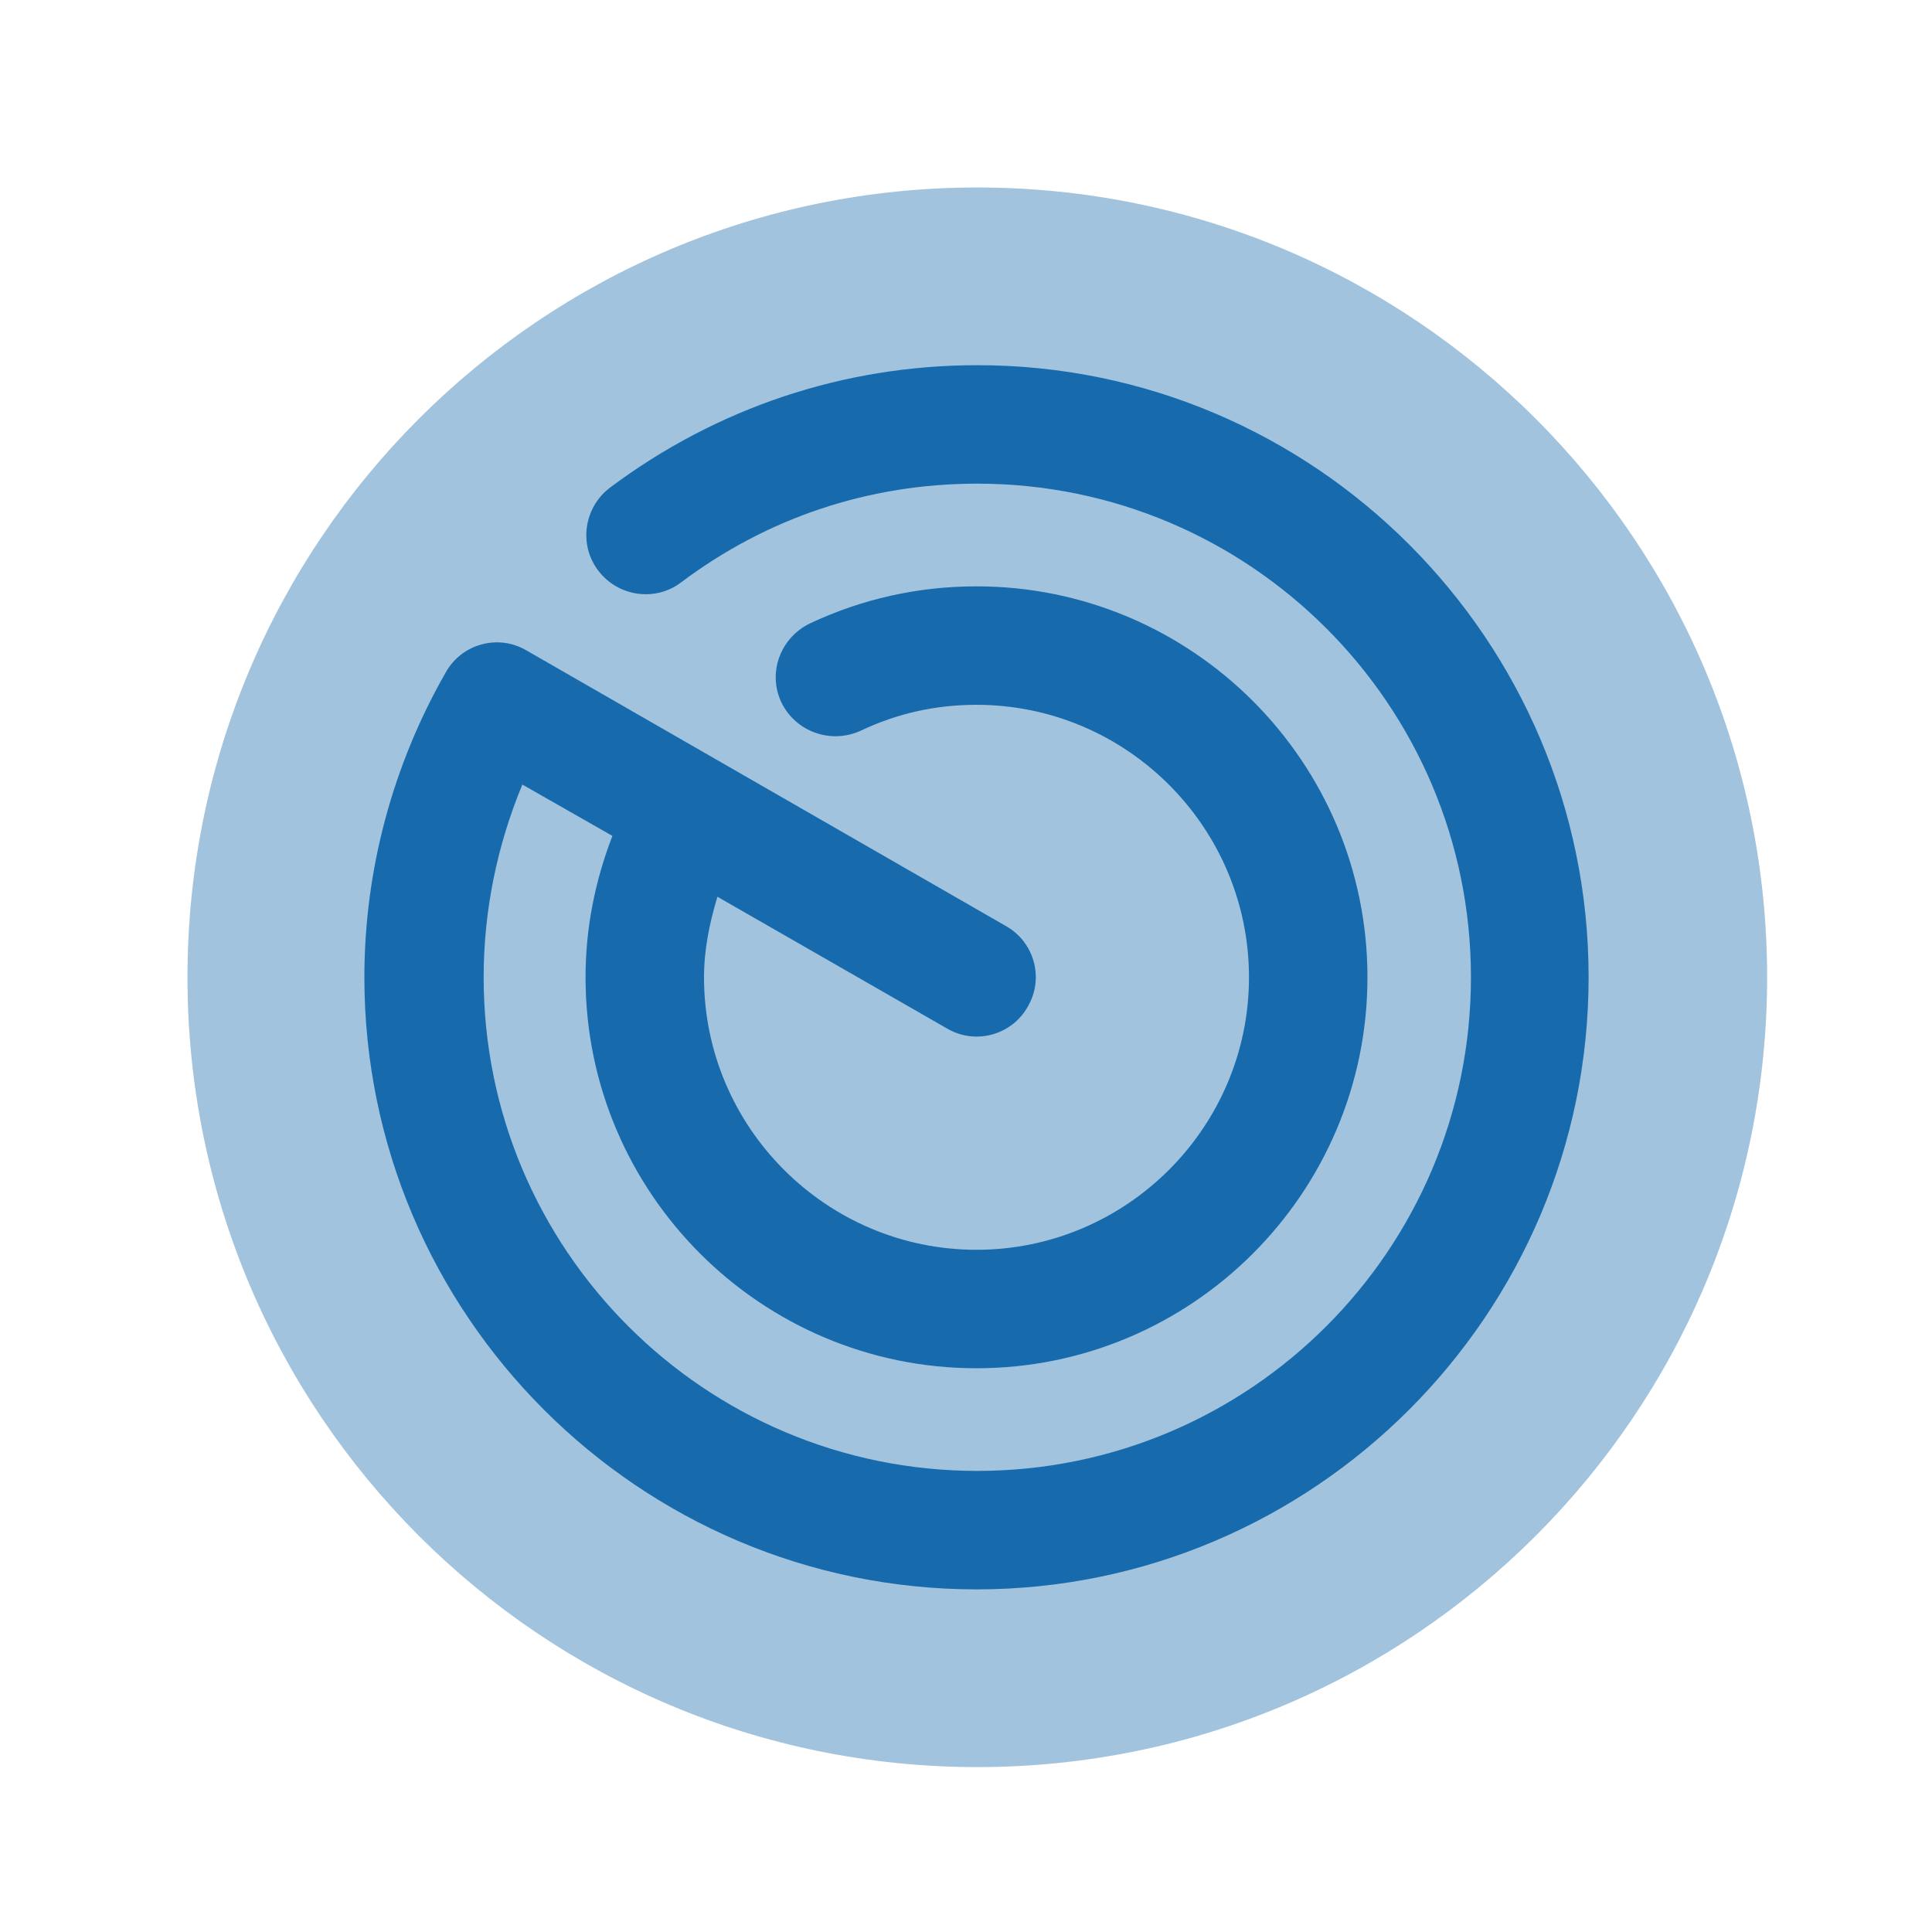 <svg width="53" height="53" viewBox="0 0 53 53" fill="none" xmlns="http://www.w3.org/2000/svg">
<path opacity="0.4" d="M26.81 48.476C38.776 48.476 48.477 38.776 48.477 26.81C48.477 14.844 38.776 5.143 26.81 5.143C14.844 5.143 5.143 14.844 5.143 26.81C5.143 38.776 14.844 48.476 26.81 48.476Z" fill="#176BAD"/>
<path d="M26.81 10.018C23.148 10.018 19.66 11.188 16.735 13.376C16.02 13.918 15.868 14.936 16.41 15.651C16.951 16.366 17.97 16.518 18.685 15.976C21.047 14.2 23.841 13.268 26.81 13.268C34.285 13.268 40.352 19.335 40.352 26.81C40.352 34.285 34.285 40.351 26.81 40.351C19.335 40.351 13.268 34.285 13.268 26.81C13.268 24.99 13.636 23.191 14.33 21.523L16.8 22.931C16.323 24.166 16.063 25.466 16.063 26.81C16.063 32.725 20.873 37.535 26.788 37.535C32.703 37.535 37.513 32.725 37.513 26.81C37.513 20.895 32.703 16.085 26.788 16.085C25.185 16.085 23.646 16.431 22.216 17.103C21.415 17.493 21.047 18.446 21.436 19.27C21.826 20.071 22.78 20.418 23.603 20.05C24.6 19.573 25.662 19.335 26.788 19.335C30.905 19.335 34.263 22.693 34.263 26.81C34.263 30.926 30.905 34.285 26.788 34.285C22.672 34.285 19.313 30.926 19.313 26.81C19.313 26.051 19.465 25.315 19.681 24.6L25.986 28.218C26.767 28.673 27.763 28.391 28.197 27.611C28.651 26.831 28.37 25.835 27.59 25.401L14.438 17.84C13.658 17.385 12.662 17.666 12.228 18.446C10.777 20.981 9.996 23.863 9.996 26.81C9.996 36.061 17.537 43.601 26.788 43.601C36.04 43.601 43.58 36.061 43.58 26.81C43.58 17.558 36.062 10.018 26.81 10.018Z" fill="#176BAD"/>
</svg>
